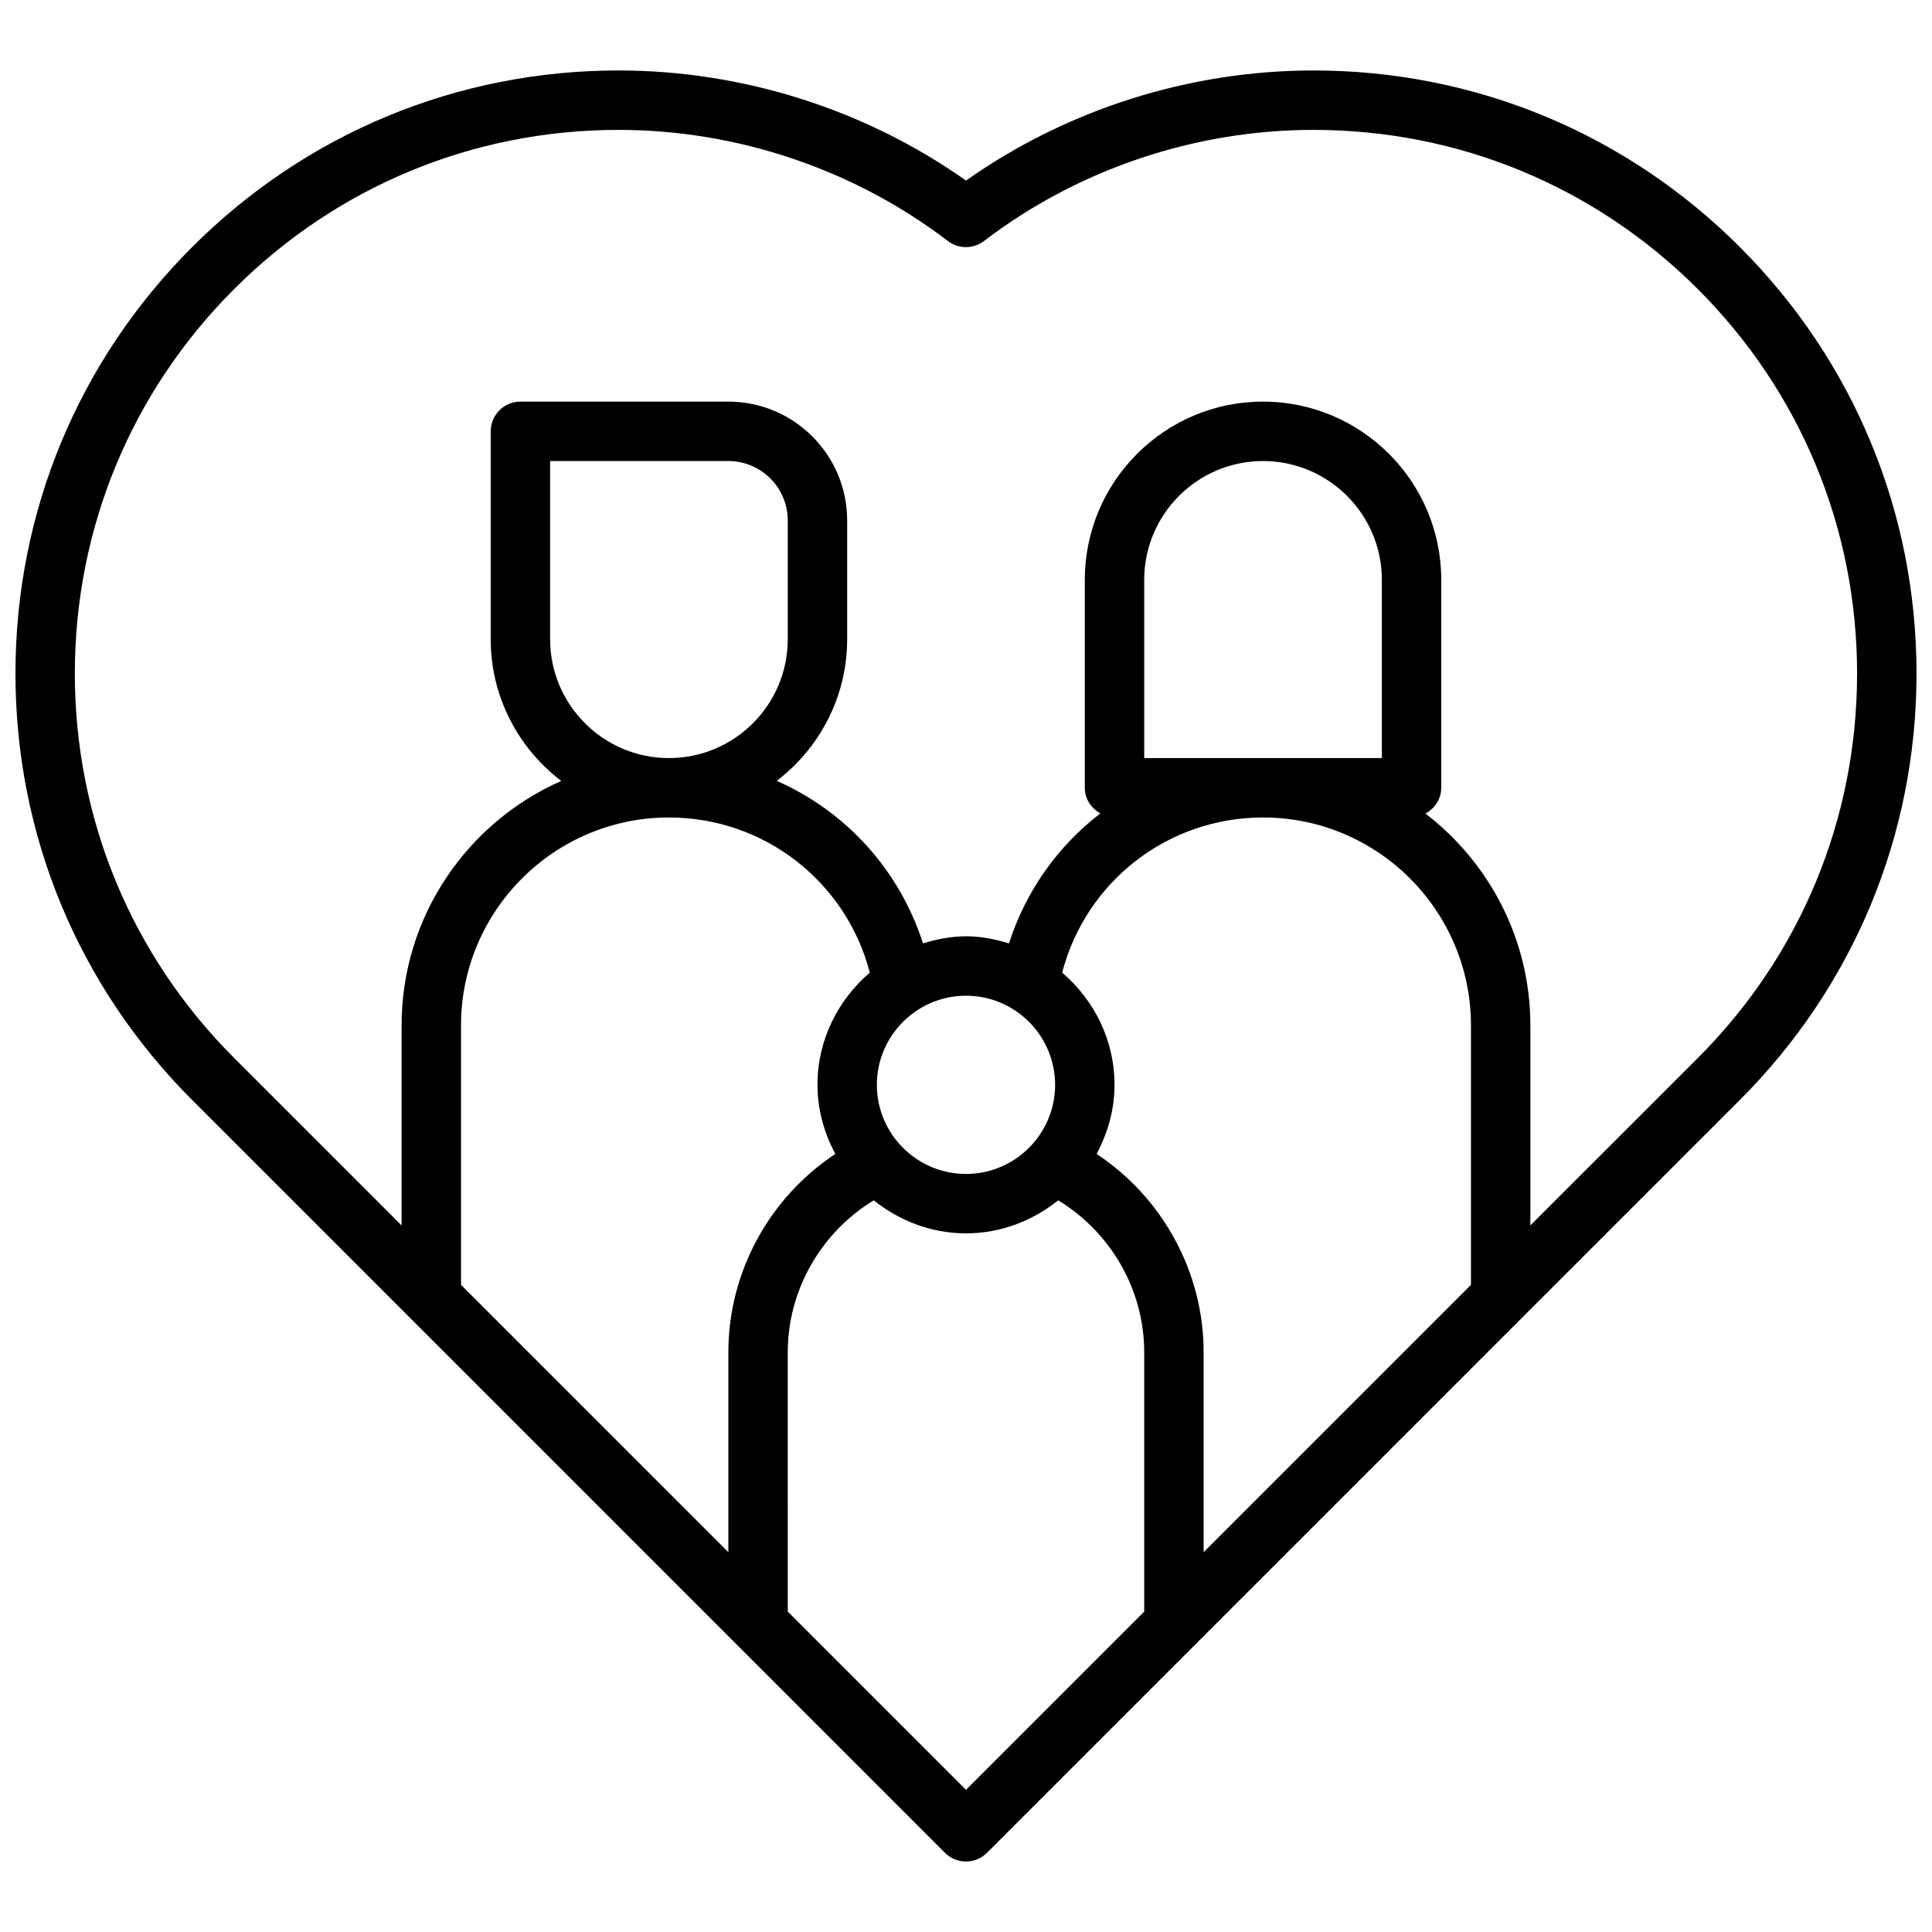 <?xml version="1.0" encoding="UTF-8"?>
<!-- Uploaded to: SVG Repo, www.svgrepo.com, Generator: SVG Repo Mixer Tools -->
<svg width="800px" height="800px" version="1.1" viewBox="144 144 512 512" xmlns="http://www.w3.org/2000/svg">
 <defs>
  <clipPath id="a">
   <path d="m148.09 162h503.81v476h-503.81z"/>
  </clipPath>
 </defs>
 <g clip-path="url(#a)">
  <path d="m605.1 209.49c-30.188-30.188-70.328-46.816-113.01-46.816-32.891 0-65.355 10.328-92.086 29.18-26.734-18.863-59.199-29.18-92.094-29.18-42.691 0-82.82 16.625-113 46.816-30.191 30.18-46.816 70.305-46.816 113 0 42.699 16.625 82.82 46.809 113l199.52 199.53c1.48 1.48 3.481 2.305 5.566 2.305 2.086 0 4.094-0.828 5.566-2.305l199.53-199.53c30.195-30.176 46.812-70.309 46.812-113 0-42.691-16.617-82.816-46.805-113zm-315.31 103.92v-47.23h47.23c8.684 0 15.742 7.062 15.742 15.742v31.488c0 17.367-14.121 31.488-31.488 31.488-17.359 0-31.484-14.121-31.484-31.488zm157.44 31.488v-47.23c0-17.367 14.121-31.488 31.488-31.488s31.488 14.121 31.488 31.488v47.23zm31.488 15.742c30.379 0 55.105 24.727 55.105 55.105v68.754l-70.848 70.848v-53.008c0-21.223-10.887-40.98-28.355-52.531 2.926-5.496 4.738-11.668 4.738-18.316 0-11.934-5.449-22.516-13.871-29.742 6.258-24.074 27.953-41.109 53.23-41.109zm-55.105 70.852c0 13.02-10.598 23.617-23.617 23.617-13.02 0-23.617-10.598-23.617-23.617s10.598-23.617 23.617-23.617c13.023 0 23.617 10.594 23.617 23.617zm-62.977 0c0 6.652 1.812 12.824 4.738 18.316-17.465 11.539-28.352 31.301-28.352 52.531v53.012l-70.848-70.848v-68.758c0-30.379 24.719-55.105 55.105-55.105 25.27 0 46.965 17.035 53.23 41.109-8.418 7.227-13.875 17.797-13.875 29.742zm39.363 186.83-47.23-47.23-0.004-68.754c0-16.5 8.832-31.738 22.789-40.242 6.731 5.383 15.164 8.754 24.445 8.754s17.711-3.371 24.441-8.754c13.957 8.5 22.789 23.742 22.789 40.242v68.754zm193.96-193.96-44.398 44.391v-53.012c0-22.867-10.934-43.18-27.797-56.145 2.449-1.328 4.18-3.84 4.18-6.832v-55.105c0-26.047-21.184-47.23-47.23-47.23s-47.23 21.184-47.23 47.23v55.105c0 2.969 1.707 5.457 4.125 6.793-11.188 8.598-19.742 20.492-24.215 34.449-3.629-1.102-7.41-1.883-11.398-1.883-3.992 0-7.769 0.781-11.398 1.883-6.258-19.539-20.531-35.047-38.754-43.074 11.309-8.637 18.664-22.223 18.664-37.527v-31.488c0-17.367-14.121-31.488-31.488-31.488h-55.105c-4.344 0-7.871 3.519-7.871 7.871v55.105c0 15.312 7.359 28.906 18.688 37.551-24.883 10.996-42.305 35.879-42.305 64.785v53.012l-44.398-44.398c-27.207-27.199-42.195-63.387-42.195-101.87 0-38.477 14.988-74.66 42.195-101.86 27.207-27.215 63.387-42.203 101.86-42.203 31.449 0 62.457 10.461 87.316 29.457 2.816 2.148 6.731 2.148 9.555 0 24.859-18.996 55.867-29.457 87.309-29.457 38.484 0 74.668 14.988 101.88 42.203 27.215 27.207 42.195 63.395 42.195 101.86 0.012 38.484-14.969 74.672-42.184 101.88z"/>
 </g>
</svg>